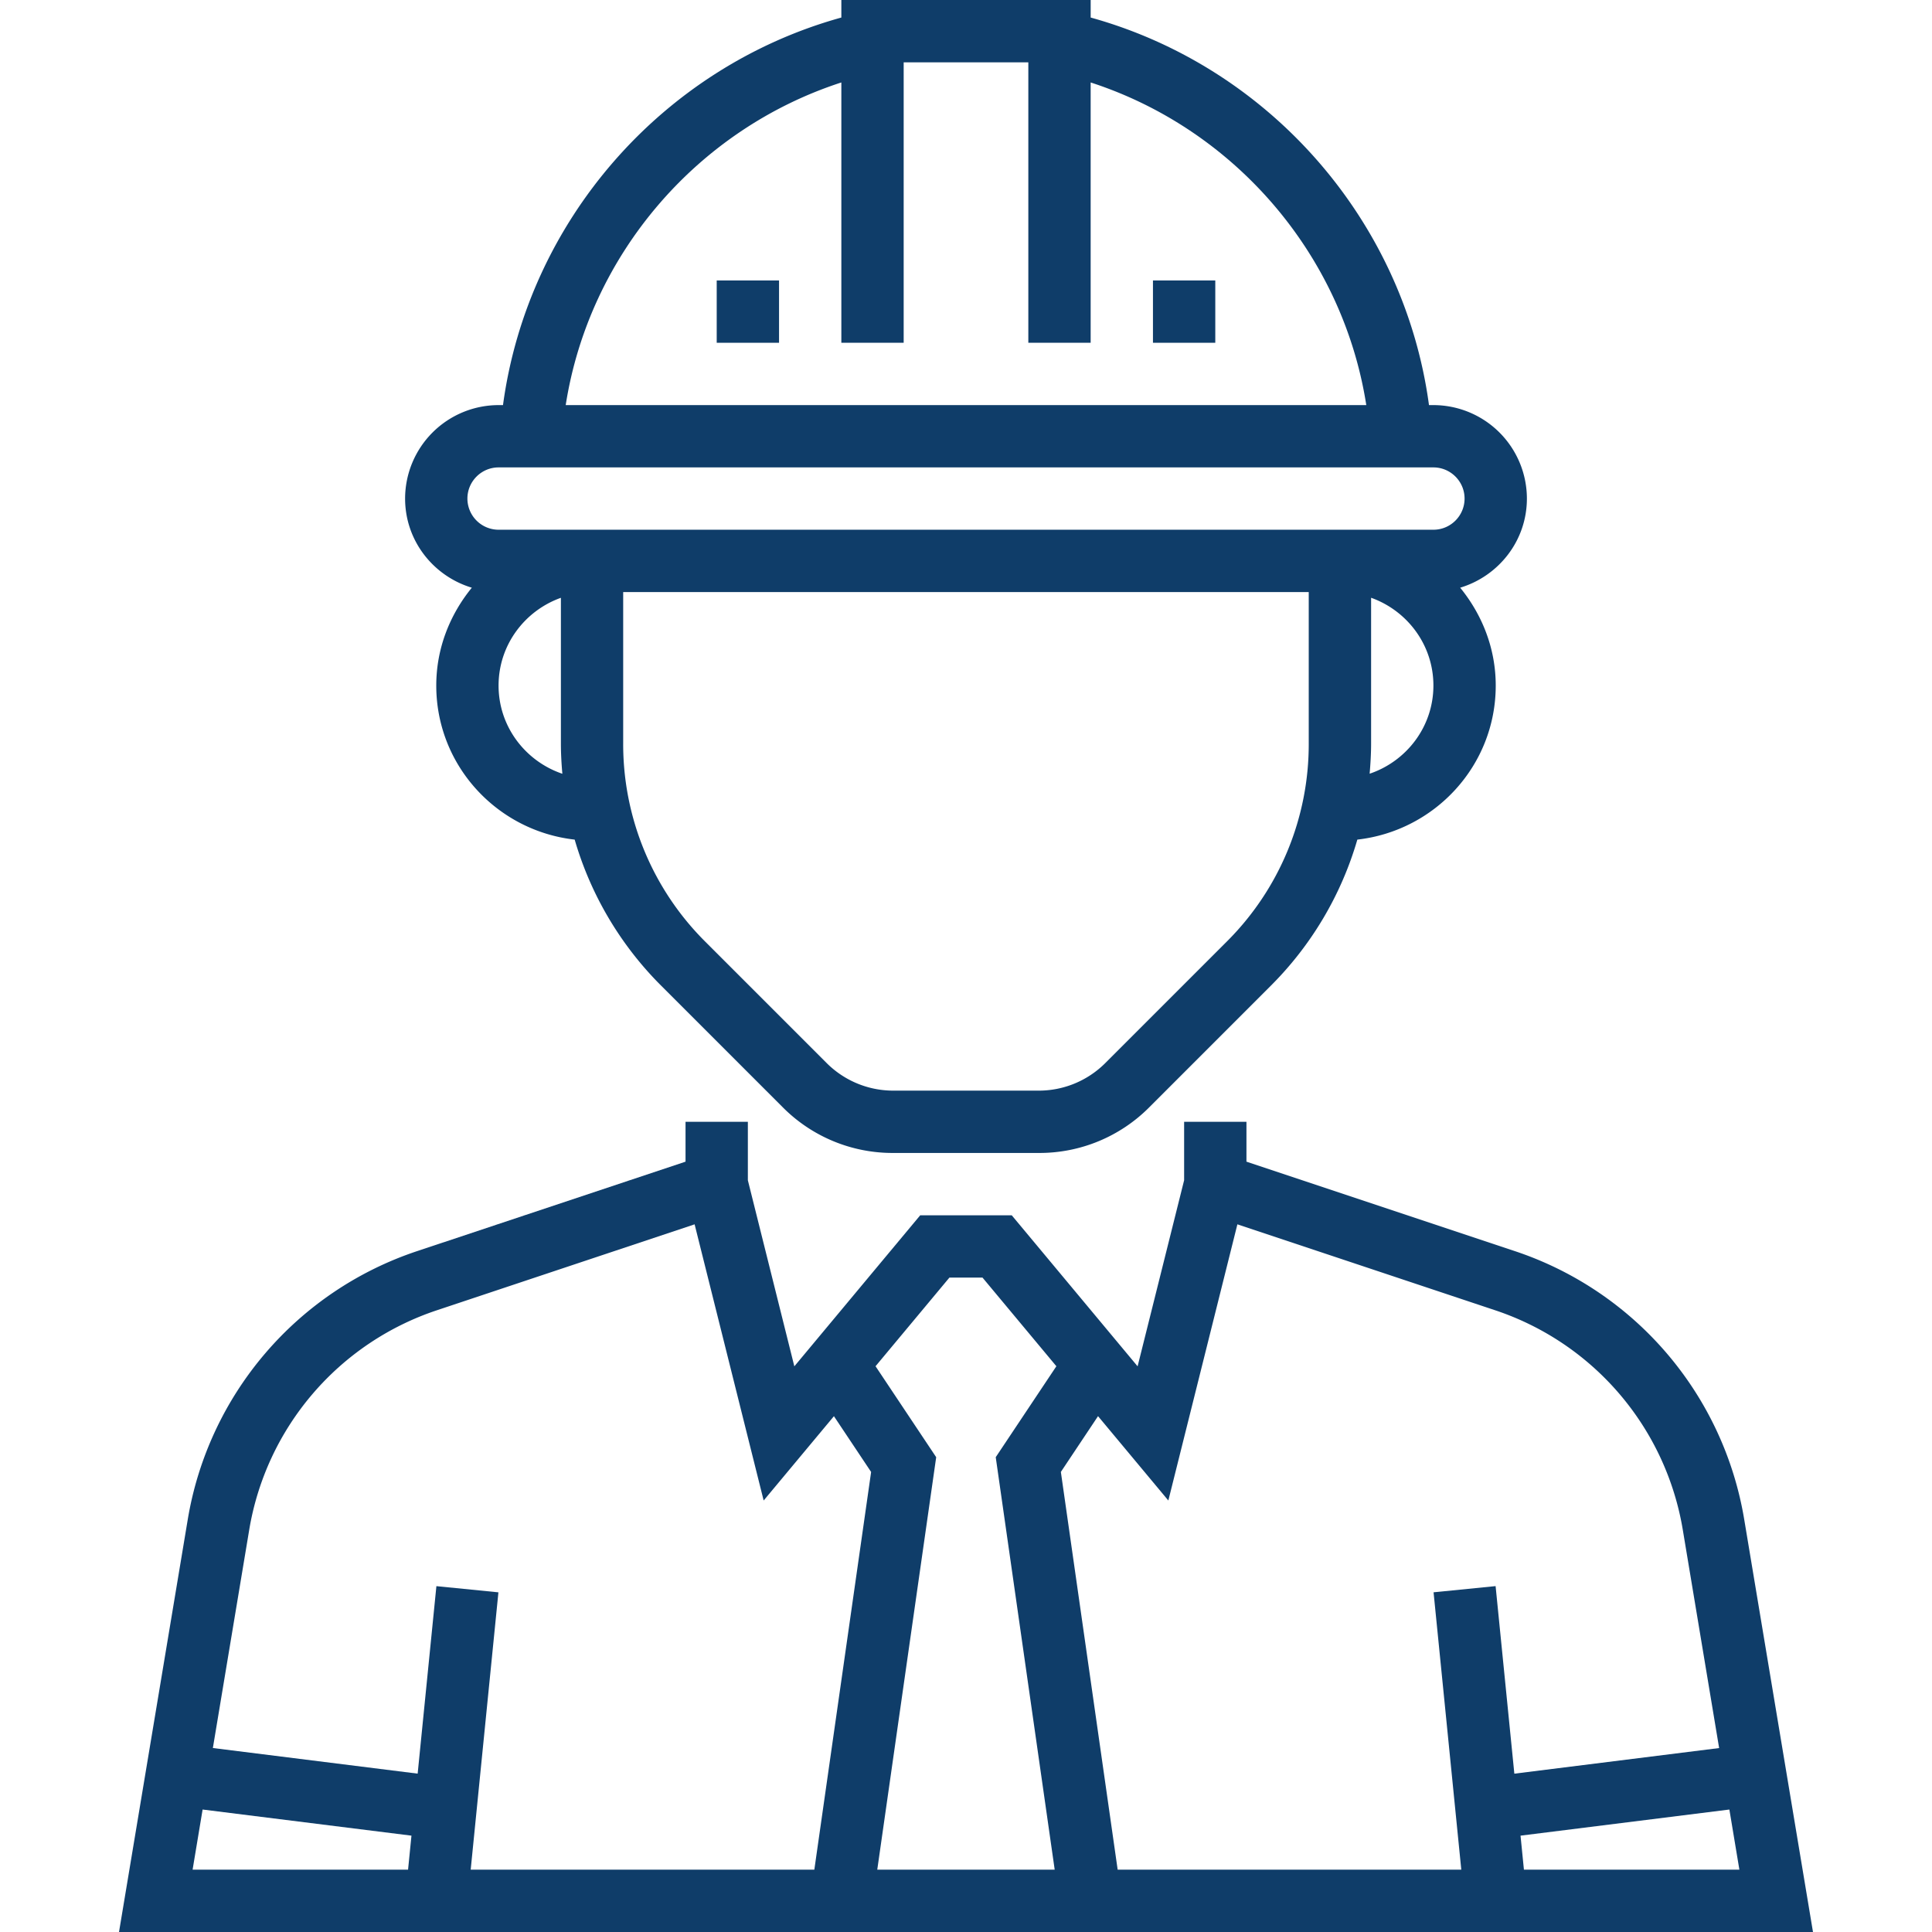 <svg width="100" height="100" viewBox="0 0 100 100" fill="none" xmlns="http://www.w3.org/2000/svg"><path d="M90.284 78.668a17.701 17.701 0 00-11.89-13.915l-13.878-4.626v-2.063H61.29v3.026l-2.408 9.631-6.514-7.818H47.63l-6.515 7.818-2.406-9.63v-3.026h-3.226v2.062l-13.878 4.626a17.707 17.707 0 00-11.89 13.915L6.16 100h87.68l-3.556-21.332zM21.12 96.774H9.969l.518-3.113 10.81 1.352-.176 1.761zm21.029 0H24.363l1.435-14.355-3.21-.32-.97 9.704-10.6-1.326 1.879-11.279a14.487 14.487 0 019.729-11.383l13.327-4.444 3.574 14.295 3.637-4.364 1.925 2.887-2.939 20.585zm12.442 0h-9.184l3.05-21.35-3.139-4.708 3.823-4.587h1.714l3.823 4.587-3.139 4.708 3.052 21.35zm22.82-14.677l-3.21.32 1.435 14.356H57.85l-2.94-20.586 1.924-2.887 3.639 4.366 3.574-14.295 13.327 4.443a14.487 14.487 0 019.73 11.386l1.878 11.279-10.6 1.326-.97-9.708zm1.467 14.677l-.176-1.761 10.81-1.352.518 3.113H78.879z" fill="#0F3D69"/><path d="M24.421 30.42c-1.132 1.388-1.84 3.136-1.84 5.064 0 4.139 3.145 7.52 7.164 7.974a17.633 17.633 0 004.484 7.568l6.29 6.29a8.01 8.01 0 005.702 2.361h7.56a8.011 8.011 0 005.701-2.36l6.29-6.291a17.642 17.642 0 004.484-7.568c4.018-.455 7.163-3.835 7.163-7.974 0-1.928-.708-3.676-1.84-5.065 1.99-.6 3.453-2.429 3.453-4.613a4.845 4.845 0 00-4.838-4.838h-.23C72.68 11.447 65.731 3.48 56.453.908V0H43.548v.908c-9.279 2.573-16.229 10.54-17.513 20.06h-.229a4.845 4.845 0 00-4.838 4.838c0 2.184 1.463 4.013 3.453 4.613zm1.385 5.064c0-2.1 1.354-3.874 3.226-4.542v7.539c0 .527.03 1.05.076 1.569-1.911-.647-3.302-2.439-3.302-4.566zM67.74 38.48a14.413 14.413 0 01-4.25 10.264l-6.29 6.29a4.87 4.87 0 01-3.421 1.417h-7.56a4.874 4.874 0 01-3.42-1.416l-6.29-6.29a14.42 14.42 0 01-4.253-10.265v-7.836H67.74v7.836zm3.152 1.567c.045-.517.076-1.04.076-1.567v-7.54c1.872.669 3.225 2.443 3.225 4.543 0 2.127-1.39 3.92-3.301 4.564zM43.548 4.268v13.474h3.226V3.226h6.452v14.516h3.226V4.268c7.475 2.424 13.054 8.934 14.267 16.7H29.281c1.213-7.766 6.792-14.276 14.267-16.7zM25.806 24.193h48.388c.888 0 1.612.725 1.612 1.613 0 .89-.724 1.613-1.612 1.613H25.806a1.616 1.616 0 01-1.613-1.613c0-.888.725-1.613 1.613-1.613z" fill="#0F3D69"/><path d="M62.903 14.516h-3.226v3.226h3.226v-3.226zm-22.58 0h-3.226v3.226h3.226v-3.226z" fill="#0F3D69"/></svg>